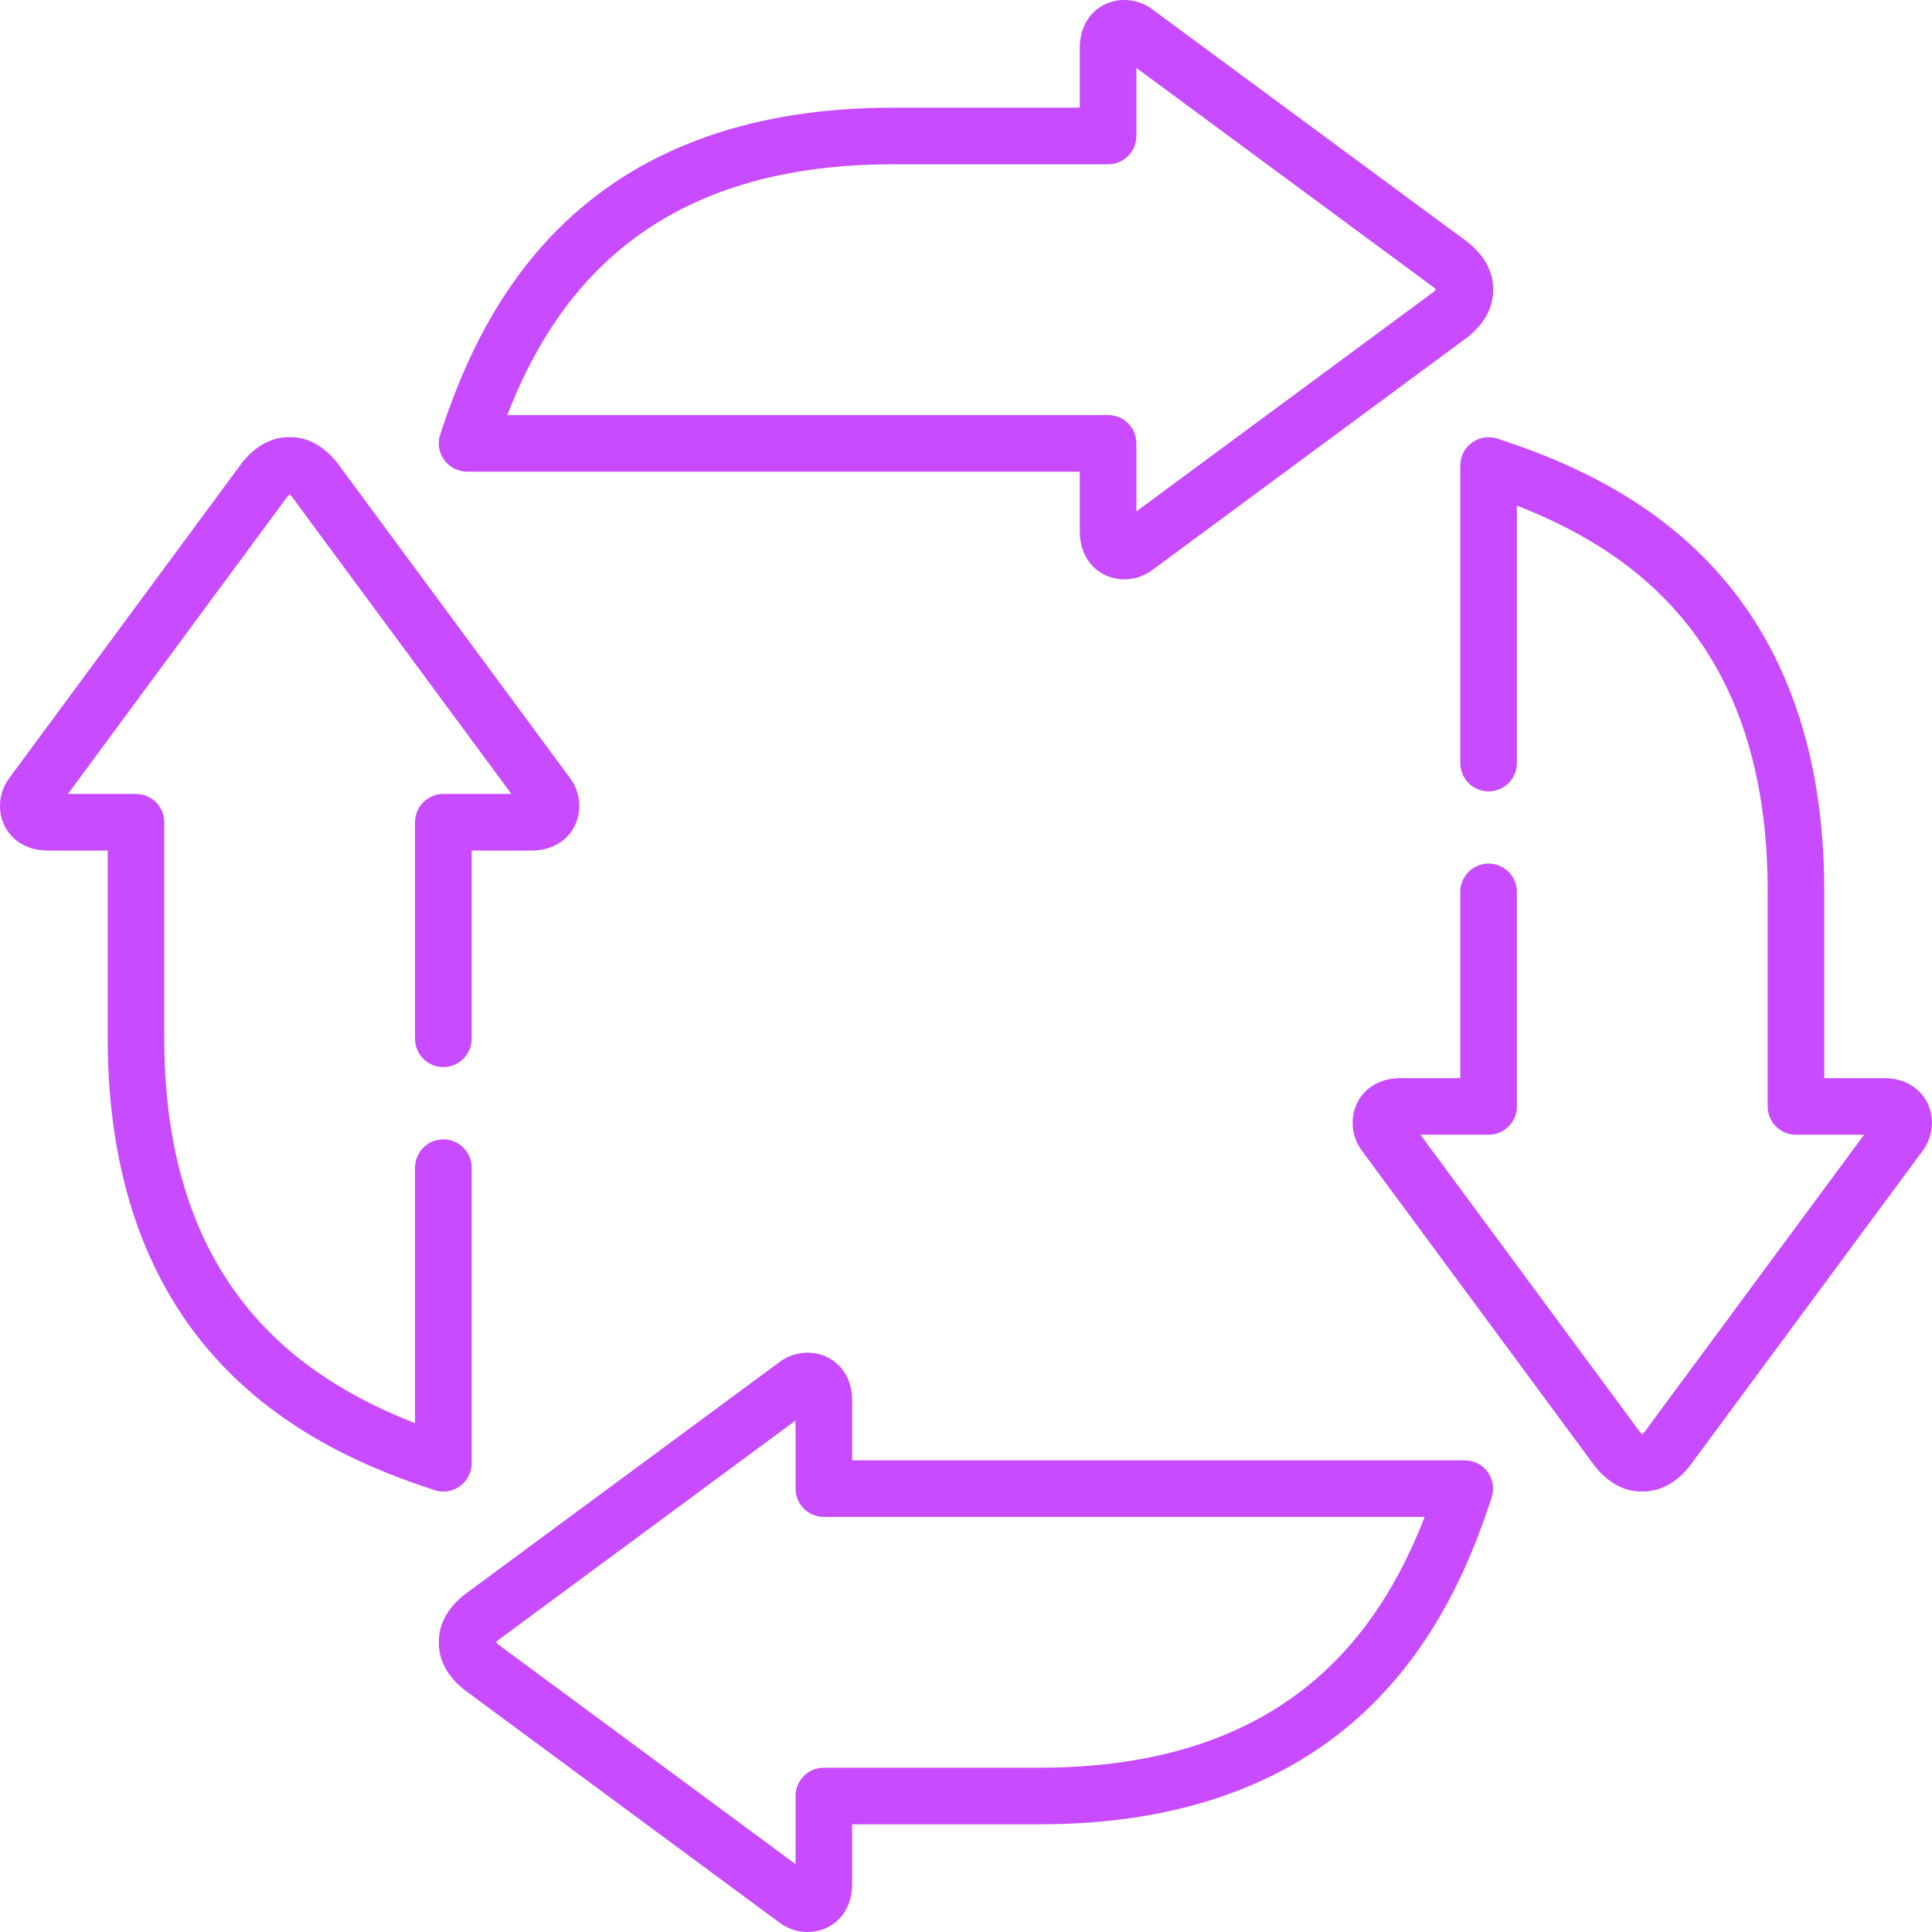 <svg width="50" height="50" viewBox="0 0 50 50" fill="none" xmlns="http://www.w3.org/2000/svg">
<g clip-path="url(#clip0)">
<path d="M49.865 28.512C49.657 28.125 49.255 27.902 48.761 27.902H47.212V23.053C47.212 19.509 46.217 16.663 44.256 14.594C42.477 12.718 40.263 11.845 38.752 11.352C38.529 11.279 38.285 11.317 38.095 11.455C37.905 11.593 37.792 11.813 37.792 12.048V19.747C37.792 20.152 38.12 20.48 38.525 20.48C38.929 20.48 39.257 20.152 39.257 19.747V13.086C42.283 14.264 45.747 16.681 45.747 23.053V28.635C45.747 29.039 46.075 29.367 46.479 29.367H48.242L42.563 37.054C42.537 37.085 42.517 37.105 42.501 37.12C42.485 37.105 42.464 37.085 42.438 37.055L36.761 29.367H38.525C38.929 29.367 39.257 29.039 39.257 28.635V23.082C39.257 22.677 38.929 22.349 38.525 22.349C38.12 22.349 37.792 22.677 37.792 23.082V27.902H36.243C35.749 27.902 35.347 28.125 35.139 28.512C34.939 28.887 34.966 29.365 35.209 29.73C35.216 29.74 35.223 29.749 35.23 29.759L41.273 37.943C41.281 37.954 41.289 37.964 41.297 37.974C41.728 38.496 42.184 38.606 42.502 38.599C42.509 38.599 42.516 38.599 42.524 38.599C42.838 38.599 43.282 38.485 43.704 37.974C43.712 37.964 43.72 37.954 43.728 37.943L49.775 29.759C49.782 29.749 49.788 29.74 49.795 29.73C50.038 29.365 50.066 28.887 49.865 28.512Z" fill="#C84BFF"/>
<path d="M12.088 12.206H27.945V13.755C27.945 14.251 28.168 14.654 28.557 14.861C28.724 14.949 28.91 14.993 29.097 14.993C29.333 14.993 29.571 14.924 29.773 14.787C29.782 14.781 29.79 14.775 29.799 14.769L37.985 8.723C37.996 8.715 38.006 8.707 38.016 8.698C38.539 8.267 38.647 7.812 38.642 7.496C38.647 7.18 38.539 6.723 38.016 6.292C38.006 6.283 37.996 6.275 37.985 6.267L29.798 0.224C29.79 0.218 29.781 0.212 29.773 0.206C29.41 -0.039 28.933 -0.068 28.557 0.132C28.168 0.339 27.945 0.742 27.945 1.238V2.787H23.096C19.551 2.787 16.705 3.781 14.637 5.741C12.761 7.519 11.886 9.735 11.392 11.246C11.319 11.469 11.357 11.714 11.495 11.904C11.633 12.094 11.853 12.206 12.088 12.206ZM23.096 4.252H28.677C29.082 4.252 29.41 3.924 29.41 3.519V1.758L37.097 7.432C37.127 7.458 37.148 7.479 37.162 7.495C37.148 7.511 37.127 7.532 37.097 7.558L29.41 13.235V11.474C29.41 11.069 29.082 10.742 28.677 10.742H13.127C14.307 7.715 16.726 4.252 23.096 4.252Z" fill="#C84BFF"/>
<path d="M37.908 37.794H22.054V36.245C22.054 35.75 21.832 35.348 21.444 35.141C21.07 34.94 20.591 34.968 20.227 35.211C20.217 35.217 20.207 35.224 20.198 35.231L12.014 41.274C12.003 41.282 11.993 41.29 11.983 41.299C11.46 41.73 11.352 42.187 11.358 42.504C11.352 42.819 11.46 43.274 11.983 43.705C11.993 43.714 12.003 43.722 12.014 43.73L20.198 49.776C20.207 49.783 20.217 49.79 20.227 49.796C20.429 49.931 20.666 50 20.901 50C21.09 50 21.277 49.956 21.444 49.866C21.832 49.659 22.054 49.257 22.054 48.762V47.213H26.903C30.448 47.213 33.293 46.219 35.362 44.258C37.238 42.479 38.111 40.264 38.604 38.754C38.677 38.531 38.639 38.286 38.501 38.096C38.363 37.906 38.143 37.794 37.908 37.794ZM26.903 45.748H21.322C20.917 45.748 20.589 46.076 20.589 46.481V48.244L12.902 42.565C12.872 42.539 12.851 42.518 12.837 42.502C12.851 42.486 12.872 42.465 12.902 42.439L20.589 36.763V38.526C20.589 38.931 20.917 39.258 21.322 39.258H36.87C35.692 42.285 33.275 45.748 26.903 45.748Z" fill="#C84BFF"/>
<path d="M11.903 38.462C12.094 38.324 12.206 38.104 12.206 37.869V30.219C12.206 29.814 11.878 29.486 11.473 29.486C11.069 29.486 10.741 29.814 10.741 30.219V36.831C7.715 35.65 4.251 33.231 4.251 26.861V21.279C4.251 20.875 3.923 20.547 3.519 20.547H1.758L7.431 12.861C7.457 12.831 7.479 12.81 7.495 12.796C7.511 12.81 7.533 12.831 7.559 12.861L13.235 20.547H11.473C11.069 20.547 10.741 20.875 10.741 21.279V26.884C10.741 27.288 11.069 27.616 11.473 27.616C11.878 27.616 12.206 27.288 12.206 26.884V22.012H13.755C14.251 22.012 14.653 21.789 14.86 21.399C15.06 21.024 15.031 20.547 14.787 20.184C14.781 20.175 14.775 20.167 14.769 20.159L8.722 11.971C8.714 11.96 8.705 11.948 8.695 11.937C8.262 11.417 7.809 11.307 7.496 11.315C7.183 11.306 6.728 11.417 6.294 11.937C6.285 11.948 6.276 11.959 6.267 11.971L0.224 20.159C0.217 20.167 0.212 20.175 0.206 20.184C-0.039 20.547 -0.068 21.024 0.132 21.4C0.339 21.789 0.742 22.012 1.238 22.012H2.787V26.861C2.787 30.406 3.781 33.252 5.741 35.321C7.519 37.196 9.734 38.071 11.246 38.565C11.32 38.59 11.397 38.602 11.473 38.602C11.626 38.602 11.777 38.554 11.903 38.462Z" fill="#C84BFF"/>
</g>
<defs>
<clipPath id="clip0">
<rect width="50" height="50" fill="white"/>
</clipPath>
</defs>
</svg>
